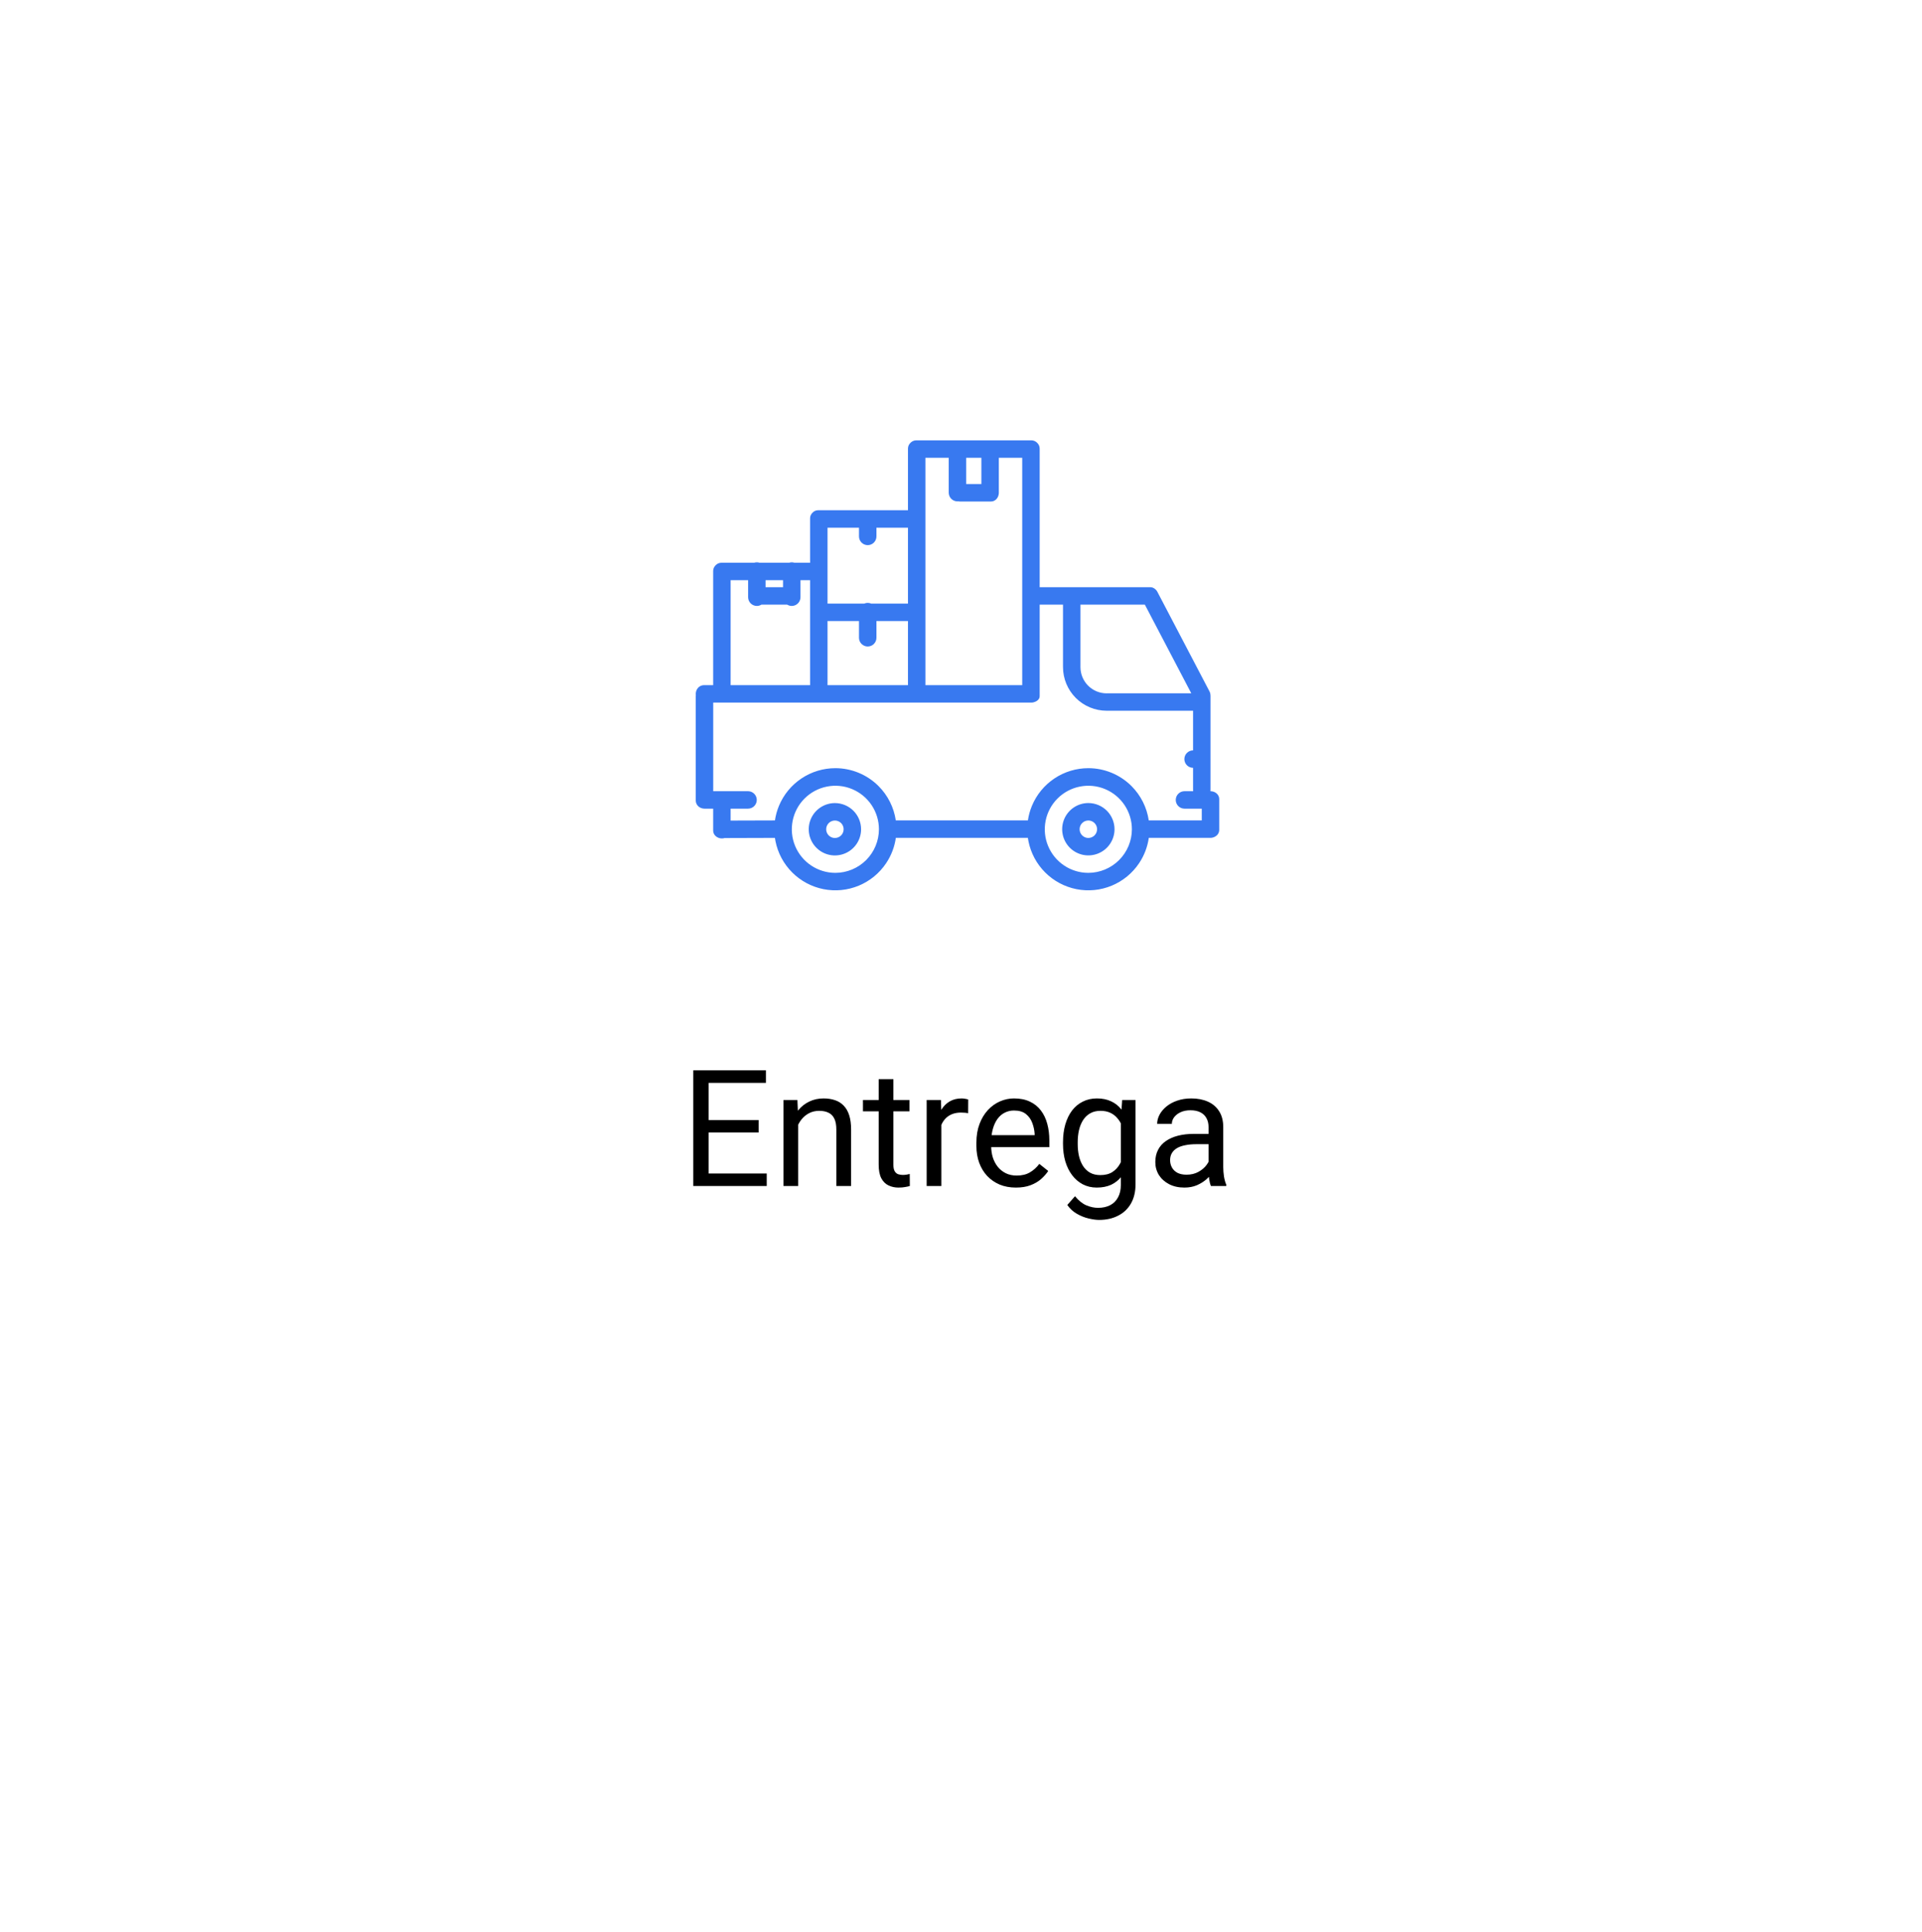 <svg width="189" height="190" viewBox="0 0 189 190" fill="none" xmlns="http://www.w3.org/2000/svg">
    <g filter="url(#filter0_d_1_1068)">
        <path d="M149.42 15.963H38.891C31.26 15.963 25.075 22.149 25.075 29.779V140.308C25.075 147.938 31.26 154.124 38.891 154.124H149.42C157.05 154.124 163.236 147.938 163.236 140.308V29.779C163.236 22.149 157.05 15.963 149.42 15.963Z" fill="white"/>
    </g>
    <path d="M75.397 115.397V116.624H69.374V115.397H75.397ZM69.679 105.249V116.624H68.171V105.249H69.679ZM74.601 110.139V111.366H69.374V110.139H74.601ZM75.319 105.249V106.483H69.374V105.249H75.319ZM78.491 109.975V116.624H77.046V108.171H78.413L78.491 109.975ZM78.147 112.077L77.546 112.053C77.551 111.475 77.637 110.941 77.804 110.452C77.97 109.957 78.205 109.527 78.507 109.163C78.809 108.798 79.168 108.517 79.585 108.319C80.007 108.116 80.473 108.014 80.983 108.014C81.4 108.014 81.775 108.072 82.108 108.186C82.442 108.296 82.726 108.473 82.96 108.718C83.2 108.962 83.382 109.28 83.507 109.671C83.632 110.056 83.694 110.527 83.694 111.085V116.624H82.241V111.069C82.241 110.626 82.176 110.272 82.046 110.007C81.916 109.736 81.726 109.54 81.476 109.421C81.226 109.296 80.918 109.233 80.554 109.233C80.194 109.233 79.866 109.309 79.569 109.46C79.278 109.611 79.025 109.819 78.811 110.085C78.603 110.35 78.439 110.655 78.319 110.999C78.205 111.337 78.147 111.697 78.147 112.077ZM89.429 108.171V109.28H84.858V108.171H89.429ZM86.405 106.116H87.851V114.53C87.851 114.816 87.895 115.033 87.983 115.178C88.072 115.324 88.186 115.421 88.327 115.468C88.468 115.514 88.619 115.538 88.78 115.538C88.9 115.538 89.025 115.527 89.155 115.507C89.291 115.481 89.392 115.46 89.46 115.444L89.468 116.624C89.353 116.66 89.202 116.694 89.015 116.725C88.832 116.762 88.611 116.78 88.351 116.78C87.996 116.78 87.671 116.71 87.374 116.569C87.077 116.428 86.84 116.194 86.663 115.866C86.491 115.533 86.405 115.085 86.405 114.522V106.116ZM92.569 109.499V116.624H91.124V108.171H92.53L92.569 109.499ZM95.21 108.124L95.202 109.468C95.082 109.441 94.968 109.426 94.858 109.421C94.754 109.41 94.634 109.405 94.499 109.405C94.166 109.405 93.871 109.457 93.616 109.561C93.361 109.665 93.145 109.811 92.968 109.999C92.791 110.186 92.65 110.41 92.546 110.671C92.447 110.926 92.382 111.207 92.351 111.514L91.944 111.749C91.944 111.238 91.994 110.759 92.093 110.311C92.197 109.863 92.356 109.468 92.569 109.124C92.783 108.775 93.054 108.504 93.382 108.311C93.715 108.113 94.111 108.014 94.569 108.014C94.674 108.014 94.793 108.027 94.929 108.053C95.064 108.074 95.158 108.098 95.21 108.124ZM99.897 116.78C99.309 116.78 98.775 116.681 98.296 116.483C97.822 116.28 97.413 115.996 97.069 115.632C96.731 115.267 96.47 114.835 96.288 114.335C96.106 113.835 96.015 113.288 96.015 112.694V112.366C96.015 111.678 96.116 111.066 96.319 110.53C96.522 109.988 96.799 109.53 97.147 109.155C97.496 108.78 97.892 108.496 98.335 108.303C98.778 108.111 99.236 108.014 99.71 108.014C100.314 108.014 100.835 108.119 101.272 108.327C101.715 108.535 102.077 108.827 102.358 109.202C102.64 109.572 102.848 110.009 102.983 110.514C103.119 111.014 103.187 111.561 103.187 112.155V112.803H96.874V111.624H101.741V111.514C101.72 111.139 101.642 110.775 101.507 110.421C101.377 110.066 101.168 109.775 100.882 109.546C100.595 109.316 100.205 109.202 99.71 109.202C99.382 109.202 99.08 109.272 98.804 109.413C98.528 109.548 98.291 109.751 98.093 110.022C97.895 110.293 97.741 110.624 97.632 111.014C97.522 111.405 97.468 111.856 97.468 112.366V112.694C97.468 113.095 97.522 113.473 97.632 113.827C97.746 114.176 97.91 114.483 98.124 114.749C98.343 115.014 98.606 115.223 98.913 115.374C99.226 115.525 99.58 115.6 99.976 115.6C100.486 115.6 100.918 115.496 101.272 115.288C101.627 115.08 101.937 114.801 102.202 114.452L103.077 115.147C102.895 115.423 102.663 115.686 102.382 115.936C102.101 116.186 101.754 116.389 101.343 116.546C100.937 116.702 100.455 116.78 99.897 116.78ZM110.351 108.171H111.663V116.444C111.663 117.189 111.512 117.824 111.21 118.35C110.908 118.876 110.486 119.275 109.944 119.546C109.408 119.822 108.788 119.96 108.085 119.96C107.793 119.96 107.45 119.913 107.054 119.819C106.663 119.731 106.278 119.577 105.897 119.358C105.522 119.145 105.207 118.856 104.952 118.491L105.71 117.632C106.064 118.059 106.434 118.356 106.819 118.522C107.21 118.689 107.595 118.772 107.976 118.772C108.434 118.772 108.83 118.686 109.163 118.514C109.496 118.343 109.754 118.087 109.937 117.749C110.124 117.415 110.218 117.004 110.218 116.514V110.03L110.351 108.171ZM104.53 112.491V112.327C104.53 111.681 104.606 111.095 104.757 110.569C104.913 110.038 105.134 109.582 105.421 109.202C105.713 108.822 106.064 108.53 106.476 108.327C106.887 108.119 107.351 108.014 107.866 108.014C108.397 108.014 108.861 108.108 109.257 108.296C109.658 108.478 109.996 108.746 110.272 109.1C110.554 109.449 110.775 109.871 110.937 110.366C111.098 110.861 111.21 111.421 111.272 112.046V112.764C111.215 113.384 111.103 113.941 110.937 114.436C110.775 114.931 110.554 115.353 110.272 115.702C109.996 116.051 109.658 116.319 109.257 116.507C108.856 116.689 108.387 116.78 107.851 116.78C107.345 116.78 106.887 116.673 106.476 116.46C106.069 116.246 105.72 115.947 105.429 115.561C105.137 115.176 104.913 114.723 104.757 114.202C104.606 113.676 104.53 113.106 104.53 112.491ZM105.976 112.327V112.491C105.976 112.913 106.017 113.309 106.101 113.678C106.189 114.048 106.322 114.374 106.499 114.655C106.681 114.936 106.913 115.158 107.194 115.319C107.476 115.475 107.812 115.553 108.202 115.553C108.681 115.553 109.077 115.452 109.39 115.249C109.702 115.046 109.95 114.777 110.132 114.444C110.319 114.111 110.465 113.749 110.569 113.358V111.475C110.512 111.189 110.424 110.913 110.304 110.647C110.189 110.376 110.038 110.137 109.851 109.928C109.668 109.715 109.442 109.546 109.171 109.421C108.9 109.296 108.582 109.233 108.218 109.233C107.822 109.233 107.481 109.316 107.194 109.483C106.913 109.645 106.681 109.869 106.499 110.155C106.322 110.436 106.189 110.764 106.101 111.139C106.017 111.509 105.976 111.905 105.976 112.327ZM118.843 115.178V110.827C118.843 110.494 118.775 110.205 118.64 109.96C118.509 109.71 118.312 109.517 118.046 109.382C117.78 109.246 117.452 109.178 117.062 109.178C116.697 109.178 116.377 109.241 116.101 109.366C115.83 109.491 115.616 109.655 115.46 109.858C115.309 110.061 115.233 110.28 115.233 110.514H113.788C113.788 110.212 113.866 109.913 114.022 109.616C114.179 109.319 114.403 109.051 114.694 108.811C114.991 108.566 115.345 108.374 115.757 108.233C116.174 108.087 116.637 108.014 117.147 108.014C117.762 108.014 118.304 108.119 118.772 108.327C119.246 108.535 119.616 108.85 119.882 109.272C120.153 109.689 120.288 110.212 120.288 110.843V114.78C120.288 115.061 120.312 115.361 120.358 115.678C120.41 115.996 120.486 116.27 120.585 116.499V116.624H119.077C119.004 116.457 118.947 116.236 118.905 115.96C118.864 115.678 118.843 115.418 118.843 115.178ZM119.093 111.499L119.108 112.514H117.647C117.236 112.514 116.869 112.548 116.546 112.616C116.223 112.678 115.952 112.775 115.733 112.905C115.515 113.035 115.348 113.199 115.233 113.397C115.119 113.59 115.062 113.816 115.062 114.077C115.062 114.343 115.121 114.585 115.241 114.803C115.361 115.022 115.541 115.197 115.78 115.327C116.025 115.452 116.325 115.514 116.679 115.514C117.121 115.514 117.512 115.421 117.851 115.233C118.189 115.046 118.457 114.816 118.655 114.546C118.858 114.275 118.968 114.012 118.983 113.757L119.601 114.452C119.564 114.671 119.465 114.913 119.304 115.178C119.142 115.444 118.926 115.699 118.655 115.944C118.39 116.184 118.072 116.384 117.702 116.546C117.338 116.702 116.926 116.78 116.468 116.78C115.895 116.78 115.392 116.668 114.96 116.444C114.533 116.22 114.2 115.921 113.96 115.546C113.726 115.165 113.608 114.741 113.608 114.272C113.608 113.819 113.697 113.421 113.874 113.077C114.051 112.728 114.306 112.439 114.64 112.21C114.973 111.975 115.374 111.798 115.843 111.678C116.312 111.559 116.835 111.499 117.413 111.499H119.093Z" fill="black"/>
    <path fill-rule="evenodd" clip-rule="evenodd" d="M101.378 43.303H97.362H94.151H90.143H90.095C89.988 43.303 89.883 43.326 89.785 43.369C89.696 43.408 89.615 43.463 89.544 43.532L89.537 43.539C89.457 43.614 89.394 43.703 89.35 43.801C89.307 43.899 89.285 44.004 89.285 44.109V44.161V50.175H85.327H80.518H80.436C80.23 50.175 80.033 50.265 79.887 50.426C79.879 50.434 79.872 50.443 79.865 50.452C79.733 50.594 79.66 50.775 79.66 50.963V51.032V55.339H78.126C78.04 55.31 77.949 55.296 77.858 55.296C77.767 55.296 77.676 55.31 77.59 55.339H74.692C74.606 55.31 74.516 55.296 74.424 55.296C74.333 55.296 74.243 55.31 74.156 55.339H70.987H70.932C70.827 55.339 70.722 55.361 70.625 55.404C70.527 55.447 70.439 55.51 70.364 55.59L70.35 55.606C70.284 55.674 70.232 55.753 70.194 55.838C70.151 55.936 70.129 56.041 70.129 56.148V56.197V67.374H69.223C69.01 67.374 68.805 67.464 68.654 67.625C68.503 67.786 68.418 68.004 68.418 68.232C68.418 68.272 68.421 68.312 68.426 68.352C68.421 68.388 68.418 68.424 68.418 68.461V78.661V78.728C68.418 78.938 68.508 79.139 68.669 79.287C68.793 79.401 68.951 79.477 69.121 79.505C69.171 79.515 69.224 79.519 69.276 79.519H70.129V81.549L70.129 81.55L70.129 81.552V81.681C70.129 81.884 70.219 82.079 70.38 82.222C70.541 82.366 70.759 82.447 70.987 82.447C71.08 82.447 71.171 82.433 71.257 82.408L76.201 82.393C76.216 82.501 76.235 82.608 76.256 82.715C76.488 83.88 77.06 84.951 77.9 85.79C78.74 86.63 79.81 87.202 80.975 87.434C82.14 87.666 83.347 87.547 84.445 87.092C85.542 86.638 86.48 85.868 87.14 84.88C87.642 84.129 87.966 83.278 88.092 82.391H101.076C101.091 82.499 101.11 82.607 101.131 82.715C101.363 83.88 101.935 84.951 102.775 85.79C103.615 86.63 104.685 87.202 105.85 87.434C107.015 87.666 108.222 87.547 109.32 87.092C110.417 86.638 111.355 85.868 112.015 84.88C112.517 84.129 112.841 83.278 112.967 82.391H119.034C119.128 82.391 119.22 82.375 119.307 82.346C119.432 82.309 119.546 82.246 119.64 82.162C119.801 82.019 119.892 81.824 119.892 81.621V81.564L119.892 81.548L119.892 81.532L119.892 81.517L119.892 81.501V78.562C119.89 78.36 119.799 78.167 119.638 78.025C119.478 77.883 119.26 77.803 119.034 77.803H119.031H119.026C119.033 77.765 119.036 77.725 119.036 77.685V74.712C119.038 74.69 119.039 74.668 119.039 74.646C119.039 74.624 119.038 74.602 119.036 74.58V68.441C119.036 68.405 119.034 68.369 119.028 68.333C119.028 68.323 119.028 68.313 119.027 68.302C119.023 68.203 118.996 68.106 118.949 68.015L113.801 58.181C113.761 58.104 113.707 58.034 113.64 57.973C113.495 57.824 113.303 57.741 113.102 57.741H113.022H102.236V44.109C102.236 44.004 102.213 43.899 102.17 43.801C102.127 43.703 102.064 43.614 101.984 43.539C101.976 43.532 101.968 43.525 101.96 43.518C101.893 43.455 101.817 43.405 101.735 43.369C101.637 43.326 101.531 43.303 101.425 43.303H101.378ZM77 57.055H75.282V57.741H77V57.055ZM77.406 59.457H74.876C74.742 59.54 74.585 59.586 74.424 59.586C74.197 59.586 73.979 59.495 73.818 59.334C73.657 59.173 73.566 58.955 73.566 58.728V58.599V57.055H71.845V67.374H79.66V57.055H78.716V58.728C78.716 58.955 78.626 59.173 78.465 59.334C78.304 59.495 78.085 59.586 77.858 59.586C77.697 59.586 77.541 59.54 77.406 59.457ZM84.469 52.748V51.891H81.376V59.354H84.987C85.093 59.308 85.209 59.284 85.327 59.284C85.445 59.284 85.561 59.308 85.667 59.354H89.285V51.891H86.185V52.748C86.185 52.976 86.094 53.194 85.933 53.355C85.772 53.516 85.554 53.606 85.327 53.606C85.099 53.606 84.881 53.516 84.72 53.355C84.559 53.194 84.469 52.976 84.469 52.748ZM84.469 62.716V61.07H81.376V67.374H89.285V61.07H86.185V62.716C86.185 62.943 86.094 63.162 85.933 63.322C85.772 63.483 85.554 63.574 85.327 63.574C85.099 63.574 84.881 63.483 84.72 63.322C84.559 63.162 84.469 62.943 84.469 62.716ZM91.001 45.019H93.293V48.444C93.293 48.672 93.383 48.89 93.544 49.051C93.705 49.212 93.923 49.302 94.151 49.302C94.179 49.302 94.207 49.301 94.235 49.298C94.286 49.31 94.338 49.316 94.391 49.316H97.453C97.656 49.316 97.851 49.226 97.995 49.065C98.127 48.916 98.206 48.719 98.217 48.51C98.219 48.489 98.22 48.467 98.22 48.444V45.019H100.52V57.898V58.599V67.374H91.001V45.019ZM102.236 59.457V68.283V68.467C102.236 68.632 102.145 68.79 101.984 68.906C101.891 68.974 101.779 69.024 101.657 69.055C101.583 69.078 101.507 69.09 101.429 69.09H70.134V77.803H70.984H70.987H70.99H73.559C73.787 77.803 74.005 77.894 74.166 78.055C74.326 78.216 74.417 78.434 74.417 78.661C74.417 78.889 74.326 79.107 74.166 79.268C74.005 79.429 73.787 79.519 73.559 79.519H71.845V80.69L76.204 80.677C76.275 80.188 76.407 79.707 76.598 79.245C77.052 78.148 77.822 77.21 78.81 76.55C79.797 75.89 80.959 75.538 82.147 75.538C83.739 75.54 85.265 76.173 86.391 77.299C87.31 78.218 87.901 79.404 88.088 80.675H101.079C101.15 80.186 101.282 79.706 101.473 79.245C101.927 78.148 102.697 77.21 103.685 76.55C104.672 75.89 105.834 75.538 107.022 75.538C108.614 75.54 110.14 76.173 111.266 77.299C112.185 78.218 112.776 79.404 112.963 80.675H118.176V79.519H116.475C116.248 79.519 116.029 79.429 115.868 79.268C115.708 79.107 115.617 78.889 115.617 78.661C115.617 78.434 115.708 78.216 115.868 78.055C116.029 77.894 116.248 77.803 116.475 77.803H117.33C117.324 77.765 117.32 77.725 117.32 77.685V75.504C117.094 75.503 116.876 75.413 116.716 75.252C116.555 75.092 116.465 74.873 116.465 74.646C116.465 74.418 116.555 74.2 116.716 74.039C116.876 73.879 117.094 73.788 117.32 73.788V69.891H108.893C108.878 69.891 108.863 69.89 108.848 69.889L108.835 69.889L108.814 69.89C107.679 69.887 106.592 69.435 105.789 68.632C104.986 67.829 104.534 66.742 104.531 65.607C104.531 65.588 104.532 65.569 104.533 65.549C104.532 65.533 104.531 65.517 104.531 65.5V59.457H102.236ZM95.009 47.6V45.019H96.504V47.6H95.009ZM106.247 65.572L106.245 65.549C106.247 65.533 106.247 65.517 106.247 65.5V59.457H112.579L117.143 68.175H108.893L108.876 68.175L108.863 68.175L108.843 68.174L108.824 68.174L108.814 68.174L108.819 68.178L108.801 68.181C108.126 68.174 107.48 67.904 107.002 67.426C106.519 66.944 106.248 66.289 106.247 65.607C106.247 65.595 106.247 65.584 106.247 65.572ZM82.147 85.832C81.299 85.832 80.471 85.581 79.767 85.11C79.063 84.64 78.514 83.971 78.189 83.188C77.865 82.406 77.781 81.544 77.946 80.714C78.111 79.883 78.519 79.12 79.118 78.521C79.717 77.922 80.48 77.514 81.311 77.349C82.142 77.183 83.003 77.268 83.785 77.592C84.568 77.916 85.237 78.465 85.708 79.17C86.178 79.874 86.43 80.702 86.43 81.549C86.427 82.684 85.974 83.772 85.172 84.575C84.369 85.377 83.281 85.829 82.147 85.832ZM80.671 79.405C81.095 79.122 81.592 78.971 82.101 78.971C82.784 78.972 83.438 79.244 83.921 79.726C84.403 80.209 84.674 80.863 84.675 81.545C84.675 82.055 84.524 82.552 84.241 82.975C83.959 83.399 83.557 83.729 83.086 83.923C82.616 84.118 82.098 84.169 81.599 84.07C81.1 83.971 80.641 83.725 80.281 83.365C79.921 83.005 79.676 82.547 79.577 82.047C79.478 81.548 79.528 81.031 79.723 80.56C79.918 80.09 80.248 79.688 80.671 79.405ZM81.625 82.259C81.766 82.353 81.932 82.403 82.101 82.403C82.329 82.403 82.547 82.313 82.708 82.152C82.869 81.991 82.959 81.773 82.959 81.545C82.959 81.376 82.909 81.21 82.815 81.069C82.72 80.928 82.586 80.818 82.43 80.753C82.273 80.688 82.1 80.671 81.934 80.704C81.767 80.737 81.615 80.819 81.495 80.939C81.375 81.059 81.293 81.212 81.26 81.378C81.227 81.544 81.244 81.717 81.309 81.874C81.374 82.031 81.484 82.165 81.625 82.259ZM107.023 78.968C106.514 78.968 106.016 79.118 105.593 79.401C105.17 79.684 104.84 80.086 104.645 80.556C104.45 81.027 104.399 81.544 104.499 82.044C104.598 82.543 104.843 83.001 105.203 83.362C105.563 83.722 106.022 83.967 106.521 84.066C107.02 84.165 107.538 84.114 108.008 83.919C108.478 83.725 108.88 83.395 109.163 82.972C109.446 82.548 109.597 82.051 109.597 81.541C109.596 80.859 109.325 80.205 108.842 79.722C108.36 79.24 107.706 78.968 107.023 78.968ZM107.023 82.4C106.853 82.4 106.688 82.349 106.547 82.255C106.405 82.161 106.295 82.027 106.23 81.87C106.166 81.713 106.149 81.54 106.182 81.374C106.215 81.208 106.296 81.055 106.416 80.935C106.536 80.815 106.689 80.733 106.856 80.7C107.022 80.667 107.195 80.684 107.351 80.749C107.508 80.814 107.642 80.924 107.737 81.065C107.831 81.206 107.881 81.372 107.881 81.541C107.881 81.769 107.791 81.987 107.63 82.148C107.469 82.309 107.251 82.4 107.023 82.4ZM104.642 85.11C105.346 85.581 106.174 85.832 107.022 85.832C108.157 85.829 109.244 85.377 110.047 84.575C110.849 83.772 111.302 82.684 111.305 81.549C111.305 80.702 111.053 79.874 110.583 79.17C110.112 78.465 109.443 77.916 108.661 77.592C107.878 77.268 107.017 77.183 106.186 77.349C105.355 77.514 104.592 77.922 103.993 78.521C103.394 79.12 102.986 79.883 102.821 80.714C102.656 81.544 102.74 82.406 103.065 83.188C103.389 83.971 103.938 84.64 104.642 85.11Z" fill="#3879F0"/>
    <defs>
        <filter id="filter0_d_1_1068" x="0.075" y="0.963" width="188.161" height="188.161" filterUnits="userSpaceOnUse" color-interpolation-filters="sRGB">
            <feFlood flood-opacity="0" result="BackgroundImageFix"/>
            <feColorMatrix in="SourceAlpha" type="matrix" values="0 0 0 0 0 0 0 0 0 0 0 0 0 0 0 0 0 0 127 0" result="hardAlpha"/>
            <feOffset dy="10"/>
            <feGaussianBlur stdDeviation="12.5"/>
            <feColorMatrix type="matrix" values="0 0 0 0 0.22 0 0 0 0 0.475 0 0 0 0 0.941 0 0 0 0.11 0"/>
            <feBlend mode="normal" in2="BackgroundImageFix" result="effect1_dropShadow_1_1068"/>
            <feBlend mode="normal" in="SourceGraphic" in2="effect1_dropShadow_1_1068" result="shape"/>
        </filter>
    </defs>
</svg>
